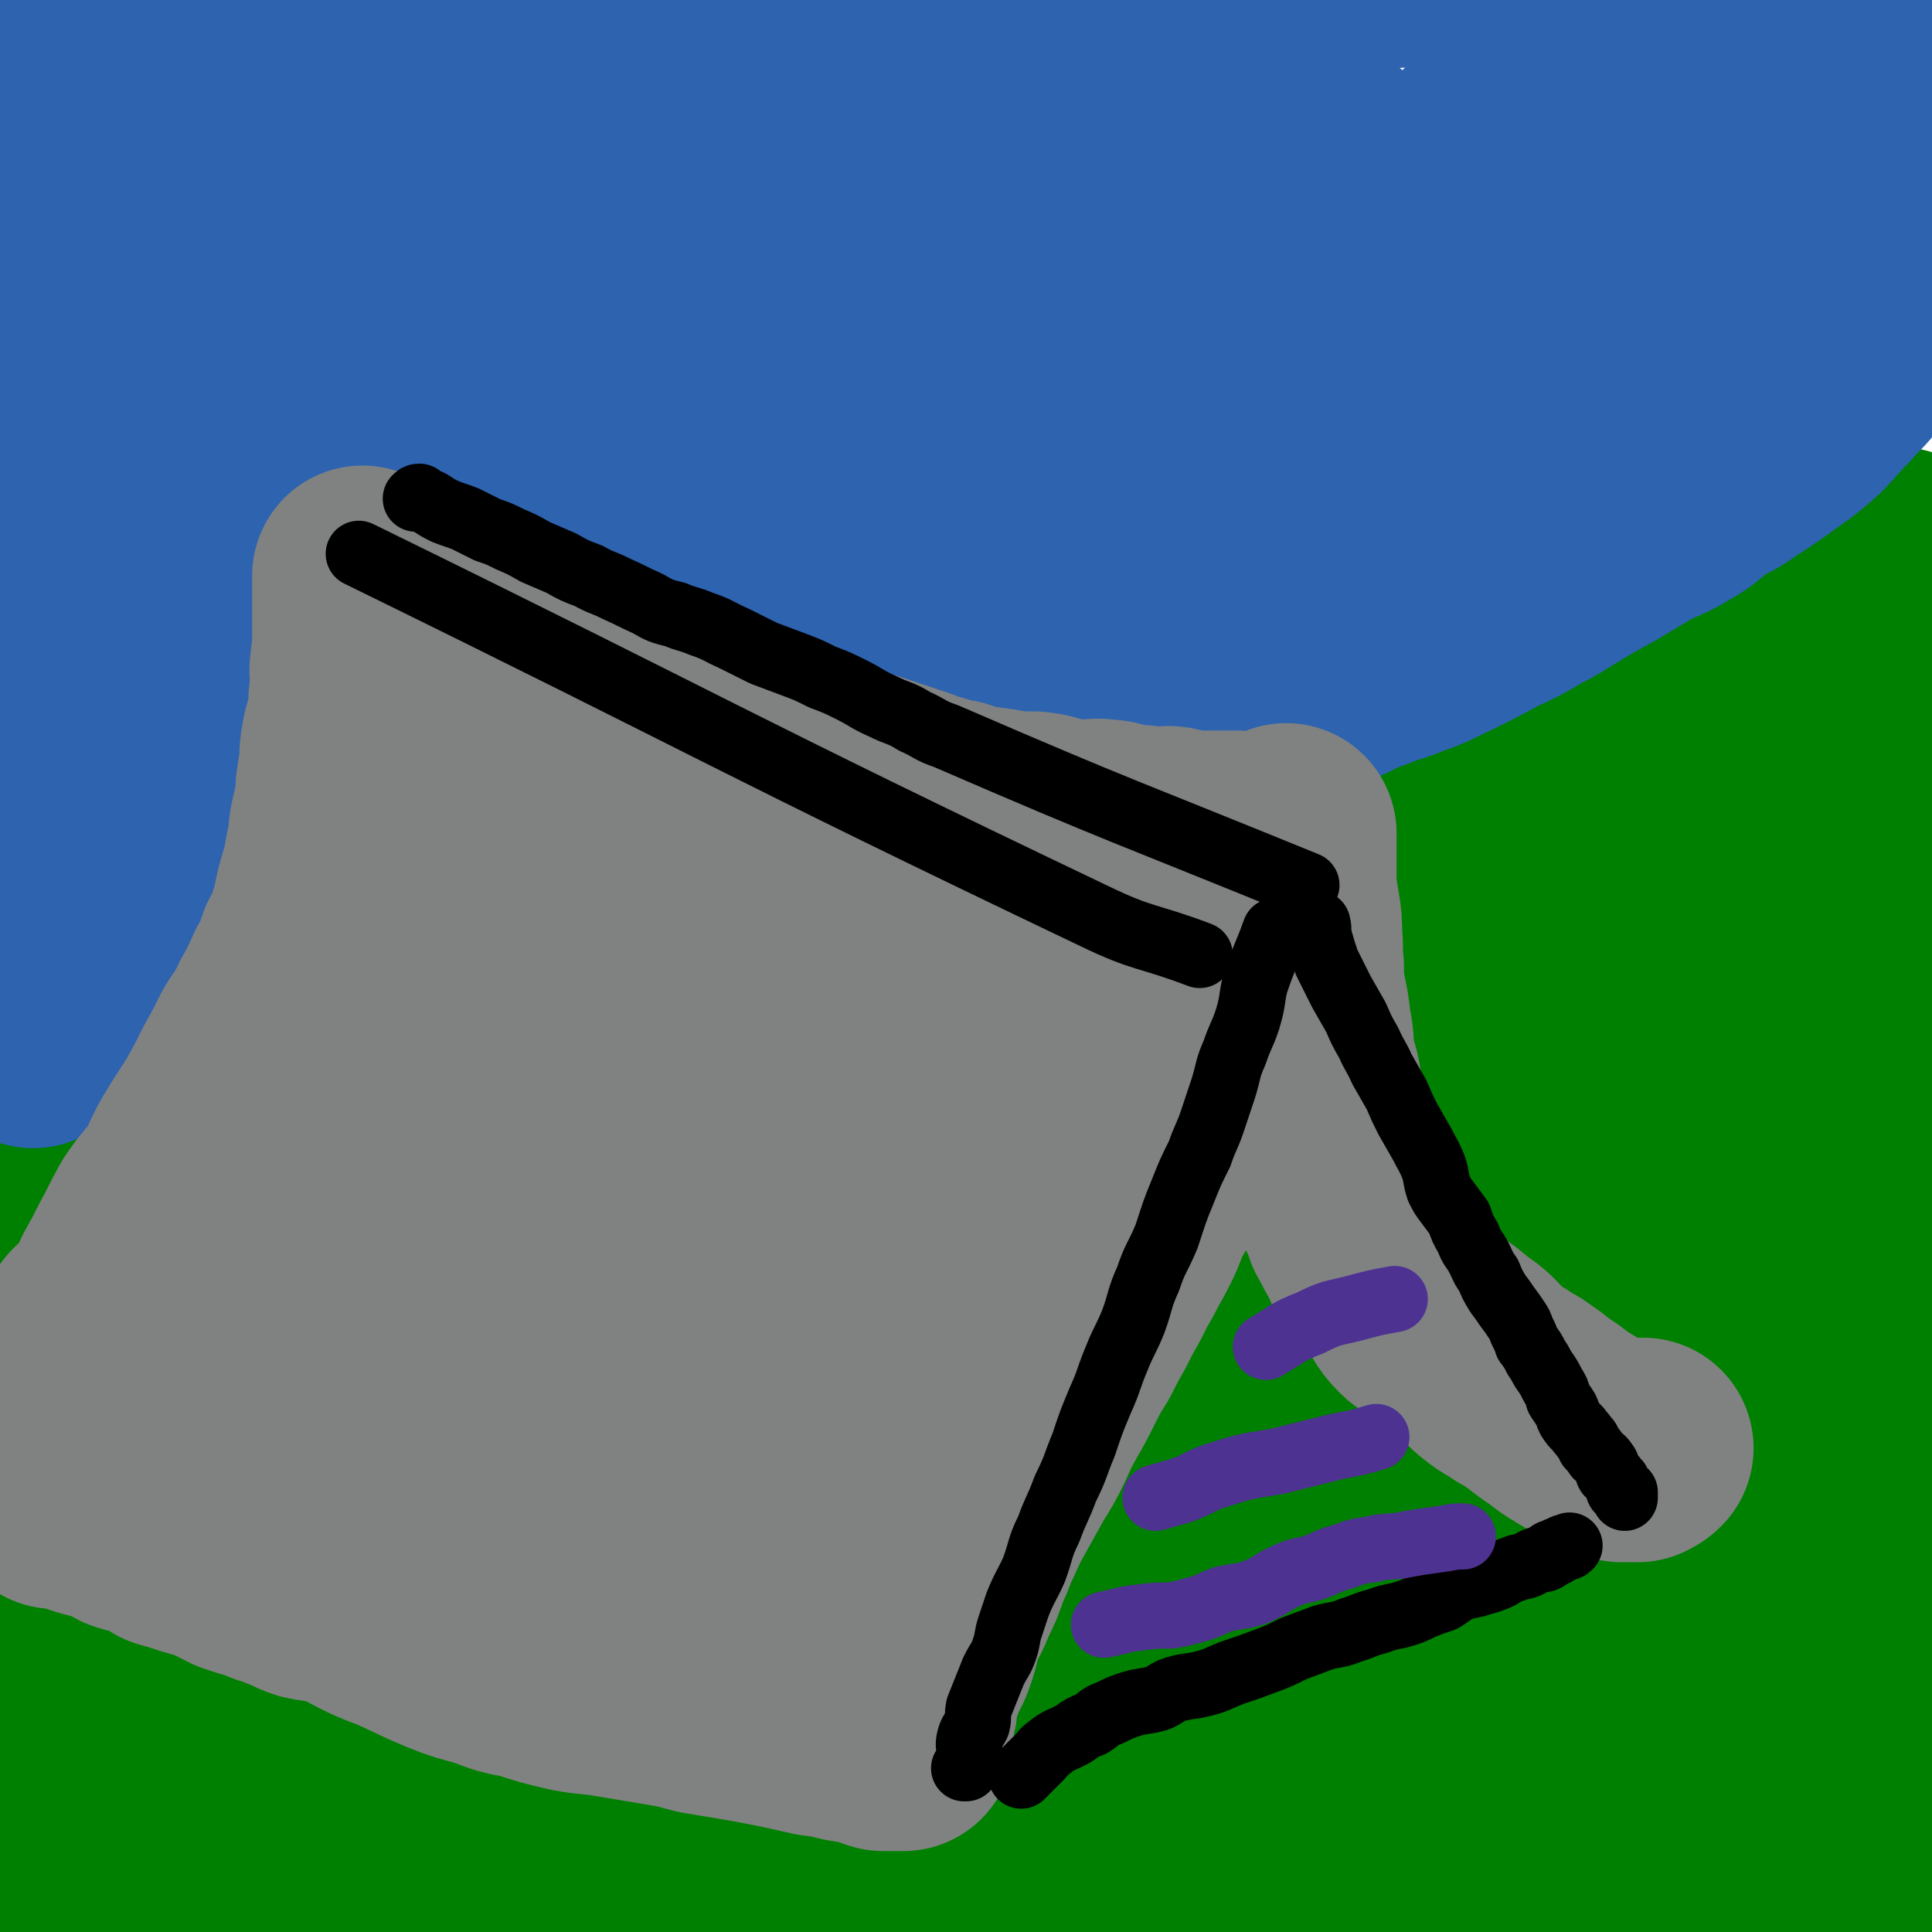 <svg viewBox='0 0 1050 1050' version='1.1' xmlns='http://www.w3.org/2000/svg' xmlns:xlink='http://www.w3.org/1999/xlink'><g fill='none' stroke='#008000' stroke-width='120' stroke-linecap='round' stroke-linejoin='round'><path d='M1,669c0,0 0,0 0,0 5,-1 5,-2 9,-2 5,-1 5,0 10,0 1,0 1,0 3,0 19,-1 19,-2 37,-3 11,0 12,1 23,0 11,-1 11,-2 22,-3 13,-1 13,0 25,-1 14,-2 14,-2 27,-3 14,-2 14,-2 27,-4 15,-1 15,-1 30,-3 15,-1 15,-1 31,-2 15,-2 15,-2 30,-4 15,-2 15,-1 30,-3 18,-3 18,-3 35,-6 18,-3 17,-3 34,-7 17,-3 17,-3 33,-6 20,-5 20,-5 40,-11 17,-5 17,-6 34,-11 17,-5 18,-4 35,-9 16,-5 15,-6 31,-10 15,-5 15,-4 30,-8 16,-4 16,-5 31,-9 12,-3 12,-2 25,-6 11,-3 11,-4 23,-7 12,-4 13,-3 25,-7 11,-3 11,-2 22,-6 10,-2 10,-3 20,-6 9,-2 8,-3 17,-5 6,-2 7,-2 13,-4 9,-2 9,-2 18,-5 8,-3 8,-3 17,-6 8,-3 8,-3 16,-6 8,-3 8,-2 16,-5 9,-3 9,-3 18,-6 8,-3 8,-3 17,-7 8,-4 8,-5 16,-8 8,-3 8,-2 16,-5 7,-2 7,-3 13,-6 7,-3 7,-3 14,-6 8,-3 8,-2 15,-5 7,-3 7,-3 14,-6 6,-3 6,-3 13,-6 5,-3 4,-3 10,-6 0,0 0,0 1,0 2,-1 2,-2 4,-3 4,-2 4,-2 8,-4 4,-2 4,-2 8,-4 2,-2 2,-2 5,-4 2,-1 2,-1 4,-1 5,-2 5,-3 9,-4 4,-1 4,0 8,-1 1,-1 1,-2 3,-3 0,0 0,0 0,0 0,0 0,0 0,0 0,0 0,0 0,0 1,0 1,0 2,0 0,0 0,0 0,0 0,0 0,0 0,0 0,0 0,0 0,0 -1,0 -1,0 -1,0 -1,0 -1,0 -1,0 0,1 1,1 0,2 -2,1 -3,0 -5,1 -7,4 -7,4 -13,8 -10,5 -10,5 -20,11 -9,6 -9,7 -18,13 -15,8 -15,7 -30,15 -14,8 -14,7 -28,15 -18,9 -18,9 -35,19 -18,9 -18,10 -36,19 -21,10 -21,9 -42,19 -20,10 -20,11 -40,19 -21,9 -21,9 -42,17 -24,8 -24,8 -48,16 -26,8 -26,9 -52,16 -26,8 -26,8 -53,14 -28,6 -28,7 -56,12 -27,4 -28,4 -56,7 -29,4 -29,4 -59,7 -31,3 -31,3 -63,6 -31,3 -31,3 -61,6 -29,3 -29,3 -58,7 -26,3 -27,2 -52,6 -23,4 -23,4 -46,10 -31,8 -31,9 -62,18 -15,5 -16,4 -30,10 -6,2 -6,3 -11,7 -2,2 -2,2 -4,4 0,1 0,1 0,2 0,0 0,-1 0,-1 0,0 0,0 0,0 0,1 0,1 0,2 0,0 0,0 0,0 0,0 0,0 0,0 0,1 0,1 0,1 '/><path d='M979,305c0,0 0,0 0,0 0,0 0,0 0,0 0,0 0,0 0,0 0,0 0,0 0,0 0,0 0,0 0,0 0,0 0,0 0,0 0,0 0,0 0,0 -7,8 -6,9 -14,16 -6,6 -6,6 -13,12 -11,8 -11,8 -22,16 -14,10 -14,11 -29,20 -18,11 -18,11 -36,20 -21,11 -21,11 -42,21 -24,11 -24,11 -48,22 -25,11 -25,11 -52,22 -25,11 -25,12 -52,21 -24,9 -25,7 -49,15 -28,9 -28,10 -56,19 -25,8 -25,8 -50,15 -24,7 -24,6 -48,13 -29,8 -28,10 -57,18 -25,6 -26,5 -51,11 -27,7 -26,9 -53,15 -28,7 -28,6 -56,12 -33,7 -33,7 -65,15 -29,6 -29,6 -57,13 -49,12 -49,13 -98,24 -13,3 -14,1 -27,3 -4,0 -4,0 -7,0 '/><path d='M1029,342c0,0 0,0 0,0 0,0 0,0 0,0 0,0 0,0 0,0 -4,22 -5,22 -8,44 -2,13 -1,13 -2,26 -2,18 -2,18 -3,36 -2,19 -2,19 -3,38 -1,17 0,17 0,34 0,9 -1,9 0,18 0,1 2,2 3,2 1,0 0,-1 0,-1 2,-13 3,-13 4,-26 2,-21 1,-21 3,-43 2,-20 2,-20 4,-41 2,-18 1,-18 3,-36 1,-13 1,-13 2,-26 0,-10 0,-10 0,-20 0,-6 0,-6 0,-11 0,-7 0,-7 0,-13 0,-5 0,-5 0,-10 0,-4 0,-4 0,-7 0,-2 0,-2 0,-3 0,0 0,0 0,0 0,1 0,1 0,2 0,2 0,2 0,4 1,9 1,9 3,19 3,16 2,16 7,32 5,20 6,19 13,39 '/></g>
<g fill='none' stroke='#2D63AF' stroke-width='120' stroke-linecap='round' stroke-linejoin='round'><path d='M18,564c0,0 0,0 0,0 0,-1 0,-1 1,-2 1,-1 1,-1 3,-1 0,0 0,0 0,0 1,0 1,0 1,0 0,0 0,0 0,0 22,-10 23,-11 45,-21 4,-2 4,-2 8,-3 11,-3 11,-3 22,-6 11,-3 11,-3 21,-6 13,-3 13,-3 26,-7 13,-3 13,-3 27,-6 14,-4 14,-4 29,-7 14,-4 14,-2 28,-6 16,-4 15,-6 31,-10 14,-4 14,-4 29,-7 17,-4 18,-4 35,-8 16,-4 16,-5 32,-9 17,-4 17,-3 34,-7 16,-3 16,-4 31,-7 15,-4 15,-3 30,-7 15,-3 15,-5 30,-8 13,-4 13,-3 27,-5 12,-2 12,-1 25,-4 15,-3 15,-3 30,-7 13,-4 13,-5 26,-9 16,-4 16,-3 31,-7 14,-4 14,-4 27,-8 14,-5 14,-6 27,-11 13,-5 13,-5 25,-9 11,-4 11,-3 22,-7 12,-5 11,-6 23,-10 9,-4 10,-3 19,-7 12,-4 12,-5 23,-10 12,-6 12,-6 23,-12 11,-5 11,-5 21,-11 10,-5 9,-5 19,-11 10,-6 10,-6 21,-12 10,-6 10,-6 20,-12 10,-5 10,-4 20,-10 9,-5 8,-6 16,-12 9,-5 9,-4 17,-10 8,-5 8,-5 15,-10 11,-8 12,-8 22,-17 7,-7 7,-8 14,-15 5,-6 6,-6 11,-12 4,-5 4,-6 8,-12 1,-1 2,-1 3,-3 2,-4 0,-5 3,-9 2,-4 3,-3 5,-7 2,-4 2,-4 4,-9 1,-4 0,-5 1,-9 1,-5 2,-5 4,-9 1,-4 0,-5 0,-9 1,-5 1,-5 1,-9 0,-4 0,-4 0,-8 0,-4 0,-4 0,-8 0,-3 0,-3 0,-6 0,-5 0,-5 0,-10 0,-4 0,-4 0,-8 0,-7 0,-7 0,-13 0,-7 1,-7 0,-13 0,-5 -2,-5 -2,-10 -1,-6 1,-6 0,-12 -1,-6 -2,-6 -3,-12 -1,-4 1,-4 0,-9 0,-4 -1,-4 -2,-8 -1,-3 -2,-2 -3,-6 0,-2 1,-2 1,-4 0,-1 0,-1 0,-3 0,0 0,-1 0,-1 -2,0 -3,0 -4,0 0,0 1,0 1,0 0,0 0,0 0,0 2,1 2,1 3,1 0,0 0,0 0,0 '/><path d='M38,472c0,0 0,0 0,0 0,0 0,0 0,0 0,0 0,0 0,0 0,0 0,0 0,0 0,0 0,0 0,0 0,0 0,0 0,0 4,-27 6,-27 9,-55 1,-13 -1,-14 0,-27 1,-15 2,-15 3,-30 1,-14 2,-14 2,-29 1,-14 0,-14 0,-28 0,-13 0,-13 0,-27 0,-12 0,-12 0,-24 0,-11 0,-11 0,-21 0,-10 0,-10 0,-20 0,-10 0,-10 0,-20 0,-9 0,-9 0,-18 0,-9 0,-9 0,-18 0,-7 0,-7 0,-13 0,-7 0,-7 0,-13 0,-2 0,-2 0,-4 0,-4 0,-4 0,-8 0,-4 0,-4 0,-8 0,-5 0,-5 0,-10 0,-5 0,-5 0,-10 0,-5 -1,-5 -2,-10 0,-4 1,-5 0,-9 -1,-6 -3,-6 -5,-12 -1,-5 1,-6 0,-11 -1,-5 -3,-5 -4,-9 -2,-5 -2,-5 -3,-9 -2,-5 -2,-5 -3,-10 -1,-5 -2,-5 -2,-10 -1,-4 0,-4 0,-8 0,-4 0,-5 0,-9 0,-3 0,-3 1,-5 2,-3 3,-3 4,-5 1,-2 -1,-3 0,-4 1,-2 2,-2 4,-2 2,-1 2,0 5,0 0,0 -1,-1 0,-1 3,0 4,0 7,0 5,0 5,0 10,0 1,0 1,0 2,0 4,1 4,0 8,1 6,1 6,2 13,3 7,1 7,0 15,1 10,1 10,2 20,3 12,1 12,0 24,1 14,1 14,1 29,2 16,1 16,1 33,2 20,0 20,0 40,1 18,1 18,2 36,3 19,1 19,0 37,1 18,1 18,2 36,3 18,1 18,0 36,1 16,1 16,2 33,2 15,0 15,1 31,0 17,-1 17,-2 34,-3 17,-2 17,-2 34,-3 16,-2 16,-1 31,-3 17,-2 17,-2 34,-4 15,-2 15,-2 31,-3 15,-2 15,-2 31,-3 14,-1 14,-1 29,-1 12,-1 12,-1 25,-1 17,0 17,0 33,0 19,-1 19,-1 37,-2 18,0 18,0 36,0 16,0 16,0 33,0 15,0 15,0 31,0 13,0 13,0 27,0 12,0 12,0 25,0 9,0 9,-1 19,-1 7,0 7,0 15,0 5,0 5,-1 10,-1 2,0 3,0 5,0 0,0 -1,0 -1,0 0,0 0,0 0,0 1,0 1,0 1,0 0,0 0,1 0,1 0,0 1,0 1,1 0,1 0,1 0,2 -1,4 -1,4 -3,7 -2,5 -1,6 -4,11 -6,7 -7,7 -13,14 -10,10 -10,10 -19,20 -10,11 -9,11 -19,21 -10,9 -11,8 -21,18 -9,9 -8,10 -16,19 -9,10 -9,9 -18,18 -7,8 -7,8 -14,15 -5,7 -5,7 -10,14 -5,5 -5,5 -9,11 -3,3 -4,3 -6,7 -3,4 -2,4 -4,8 -1,3 -2,2 -4,5 -1,3 0,3 0,6 0,1 0,2 0,3 0,0 1,0 1,0 0,0 0,0 0,0 0,-1 0,-1 1,-2 5,-8 6,-8 11,-15 11,-14 11,-14 22,-27 13,-17 12,-17 26,-34 13,-17 13,-18 27,-35 13,-14 13,-14 26,-27 10,-10 10,-10 21,-20 6,-6 6,-6 13,-11 3,-2 3,-3 6,-4 1,-1 1,0 3,0 1,0 1,0 2,0 0,0 0,0 0,0 0,2 0,2 -1,5 -1,8 0,8 -3,16 -5,16 -6,16 -13,32 -9,20 -9,20 -20,39 -12,21 -12,21 -26,41 -12,20 -13,19 -26,39 -15,21 -16,21 -31,43 -14,20 -13,21 -26,41 -10,15 -10,15 -20,30 -6,8 -6,9 -12,18 -1,1 -1,1 -3,2 0,1 0,1 0,1 1,-3 1,-4 3,-8 5,-11 5,-11 11,-22 13,-20 12,-21 25,-41 15,-22 16,-22 32,-44 15,-20 15,-20 32,-40 13,-16 14,-15 29,-31 10,-11 10,-12 21,-23 8,-10 8,-10 16,-19 6,-7 5,-7 11,-13 2,-4 3,-4 6,-7 1,-1 1,-2 1,-3 1,0 0,1 0,1 0,0 0,0 0,0 0,0 0,0 0,0 -1,1 0,2 -1,3 -2,1 -2,0 -4,1 -1,0 -1,0 -1,0 '/><path d='M831,155c0,0 0,0 0,0 0,0 0,0 0,0 0,0 0,0 0,0 0,0 0,0 0,0 0,0 0,0 0,0 -12,4 -15,-1 -24,7 -26,21 -25,23 -47,50 -22,27 -20,29 -40,57 -18,25 -18,25 -36,49 -9,12 -10,12 -20,24 -6,7 -6,8 -13,13 -2,1 -2,0 -4,0 0,0 0,0 0,0 3,-9 2,-9 6,-18 13,-35 12,-35 28,-68 20,-41 21,-41 44,-81 18,-32 17,-33 39,-63 13,-18 15,-17 31,-34 7,-7 7,-9 15,-15 0,0 1,1 1,2 0,0 0,1 0,1 -9,13 -9,13 -19,26 -16,21 -15,21 -32,42 -22,26 -23,25 -46,50 -23,25 -22,25 -46,49 -22,22 -22,22 -45,44 -13,12 -12,12 -26,24 -4,3 -6,5 -9,7 -1,0 0,-2 1,-3 3,-7 2,-7 6,-13 23,-44 23,-44 47,-87 20,-36 19,-36 40,-71 13,-22 14,-21 28,-42 7,-11 8,-13 13,-21 1,-1 -1,1 -2,3 -5,10 -3,11 -9,20 -36,56 -37,55 -75,109 -34,49 -33,49 -70,96 -28,35 -28,36 -59,68 -19,19 -20,20 -42,34 -6,4 -8,3 -13,2 -2,0 -2,-2 -1,-3 12,-33 12,-33 27,-65 23,-53 22,-54 50,-106 29,-55 30,-55 65,-108 31,-47 31,-47 66,-93 21,-27 22,-27 45,-52 9,-11 14,-14 20,-20 1,-1 -3,3 -5,6 -26,24 -26,24 -51,49 -53,53 -51,55 -106,106 -42,39 -44,37 -87,74 -38,31 -38,32 -76,62 -27,22 -27,22 -55,42 -13,9 -14,10 -28,16 -2,1 -3,-1 -5,-2 0,0 0,0 0,0 15,-19 14,-19 30,-38 36,-40 37,-39 72,-79 40,-44 39,-45 79,-88 32,-34 31,-36 66,-65 14,-12 16,-10 32,-17 1,-1 4,0 3,1 -9,10 -12,11 -25,22 -39,36 -38,37 -78,72 -40,35 -41,34 -83,67 -40,32 -39,33 -81,63 -34,24 -34,24 -70,44 -28,16 -28,15 -58,28 -19,8 -20,6 -39,13 '/><path d='M102,492c0,0 0,0 0,0 0,0 0,0 0,0 0,0 0,0 0,0 0,0 0,0 0,0 6,-6 5,-6 11,-11 11,-10 10,-12 22,-20 13,-8 14,-6 28,-13 18,-9 17,-10 35,-19 18,-9 18,-8 37,-15 19,-8 19,-8 39,-15 20,-7 20,-7 41,-13 21,-7 21,-7 42,-13 22,-7 22,-7 44,-13 21,-6 21,-6 42,-13 20,-6 20,-5 40,-11 16,-5 16,-5 32,-10 12,-4 12,-4 24,-8 7,-2 7,-2 13,-6 3,-2 3,-2 5,-5 0,-1 -1,-1 -1,-2 0,-1 1,-1 0,-3 -3,-5 -3,-5 -7,-10 -5,-8 -6,-8 -11,-16 -5,-9 -5,-10 -8,-20 -4,-9 -5,-9 -7,-19 -3,-13 -2,-13 -4,-26 -2,-17 -3,-17 -3,-34 -1,-19 -1,-19 0,-39 1,-23 0,-23 2,-46 2,-19 3,-19 5,-38 1,-14 -1,-14 0,-28 0,-6 2,-9 2,-12 -1,-1 -2,1 -2,2 0,1 0,2 0,3 -5,16 -6,17 -12,33 -10,25 -9,26 -21,50 -14,32 -16,32 -31,63 -17,35 -15,36 -34,69 -15,27 -17,25 -34,51 -15,23 -14,24 -30,47 -12,19 -12,19 -26,37 -11,14 -11,14 -23,27 -5,6 -5,7 -11,11 -3,2 -4,1 -8,1 0,0 1,-1 1,-1 0,-1 -1,0 -1,-1 -1,-7 -1,-7 -1,-13 0,-14 0,-14 0,-29 1,-26 -2,-26 3,-52 9,-47 11,-47 26,-94 11,-36 12,-35 25,-71 12,-30 12,-30 25,-59 10,-21 10,-21 22,-40 7,-12 8,-11 17,-22 2,-3 4,-5 5,-5 1,0 1,3 0,6 -3,10 -3,10 -7,19 -8,23 -8,23 -17,45 -15,36 -13,38 -32,72 -30,52 -31,52 -65,101 -32,46 -33,45 -68,90 -30,38 -29,38 -62,74 -17,20 -18,19 -39,36 -6,5 -8,7 -15,8 -2,0 -2,-3 -2,-5 -1,-2 0,-2 0,-4 1,-12 1,-12 3,-24 6,-38 5,-38 14,-76 10,-46 8,-47 23,-92 14,-41 15,-41 34,-81 15,-33 16,-33 34,-65 14,-25 13,-25 29,-49 10,-16 10,-16 22,-30 5,-7 8,-8 13,-11 1,-1 -1,2 -2,4 -1,3 -1,3 -1,6 -15,49 -13,50 -29,98 -22,62 -20,63 -48,122 -21,44 -22,45 -51,84 -19,26 -21,25 -45,46 -13,11 -13,12 -28,19 -4,2 -6,2 -9,1 -2,0 1,-2 1,-4 0,-3 0,-3 0,-5 4,-24 4,-24 9,-47 8,-40 6,-41 18,-80 14,-48 15,-48 35,-93 15,-38 15,-38 35,-73 17,-32 17,-32 37,-61 14,-19 13,-21 31,-35 7,-6 9,-3 19,-5 3,0 4,-1 5,1 3,5 1,6 2,12 0,24 2,24 0,48 -4,58 -3,58 -13,115 -6,42 -7,42 -19,83 -6,21 -9,20 -17,41 -3,8 -3,9 -5,17 0,1 0,2 0,2 0,-1 0,-2 0,-4 1,-7 1,-7 1,-15 2,-30 2,-30 2,-60 0,-36 1,-37 -3,-72 -3,-32 -3,-32 -10,-62 -6,-27 -6,-27 -15,-53 -8,-24 -8,-25 -19,-48 -10,-20 -9,-21 -22,-40 -8,-12 -9,-11 -19,-21 -6,-7 -6,-8 -12,-13 -1,-1 -2,0 -3,0 -1,0 -1,0 -1,0 0,2 0,2 0,4 0,5 -1,5 0,11 1,10 3,10 3,21 2,36 1,36 1,73 1,49 0,49 2,98 0,45 -1,46 2,91 2,35 4,35 8,69 0,7 0,7 0,15 0,1 0,3 0,3 0,-1 1,-3 1,-6 '/></g>
<g fill='none' stroke='#008000' stroke-width='120' stroke-linecap='round' stroke-linejoin='round'><path d='M25,741c0,0 0,0 0,0 0,0 0,0 0,0 0,0 0,0 0,0 0,0 0,0 0,0 7,21 9,20 15,41 6,22 6,22 7,45 2,19 0,19 -1,38 -2,17 -3,16 -4,32 -2,12 0,12 -1,24 -1,10 -3,10 -3,20 -1,8 0,8 0,16 0,8 0,8 0,15 0,5 0,5 0,10 0,4 0,4 0,8 0,2 0,2 0,5 0,0 0,0 0,0 0,1 0,1 0,3 0,0 0,0 0,0 0,1 0,1 0,1 0,4 0,4 0,8 0,3 0,3 0,7 0,4 1,4 2,8 0,4 -1,4 0,8 0,3 1,3 2,6 0,4 0,4 0,8 0,2 -1,3 0,5 1,3 3,3 4,6 0,1 -1,1 -1,3 0,0 0,0 0,1 0,1 0,1 0,1 0,1 0,1 0,1 1,-1 1,-2 2,-2 4,-1 5,1 9,0 7,-1 7,-1 14,-3 11,-2 11,-3 22,-5 13,-3 13,-2 27,-4 21,-4 21,-4 42,-7 20,-3 20,-4 41,-6 23,-2 23,-1 46,-3 26,-2 26,-2 52,-6 29,-4 29,-5 58,-10 28,-5 29,-4 57,-10 28,-6 28,-8 56,-14 27,-7 26,-7 53,-12 27,-5 27,-4 54,-7 24,-4 24,-4 48,-6 19,-3 19,-3 38,-4 21,-2 21,-1 42,-2 24,-2 24,-2 49,-4 24,-3 24,-3 49,-5 21,-2 21,-2 42,-3 19,-2 19,-2 39,-3 16,-2 16,-2 33,-3 15,-2 15,-2 30,-3 11,-1 11,-1 22,-1 18,-2 18,-3 37,-4 5,0 5,0 10,0 0,0 0,-1 1,-1 0,0 0,0 0,0 0,0 0,0 0,0 0,1 0,1 0,1 0,1 0,0 0,0 0,0 0,0 0,0 0,1 0,1 0,1 1,1 2,1 3,3 0,0 -1,0 -1,1 0,0 0,0 0,0 0,1 0,1 0,3 0,1 0,1 0,1 0,2 1,1 1,3 1,0 1,0 1,1 0,1 0,1 0,1 2,1 2,1 4,2 0,1 -1,1 -1,1 0,0 0,0 0,0 1,-1 2,-1 2,-2 2,-6 3,-6 2,-12 -1,-18 -3,-18 -6,-36 -1,-7 0,-7 -1,-13 '/><path d='M1041,487c0,0 0,0 0,0 -1,15 -1,15 -2,30 -3,45 -2,45 -5,89 -2,42 -2,42 -4,83 -2,31 -1,31 -2,62 -1,24 -1,24 -1,48 0,21 0,21 0,42 0,16 0,16 0,33 0,13 0,13 0,25 0,9 -1,9 0,18 1,9 2,9 3,19 1,8 1,8 2,15 0,6 0,6 0,12 0,6 1,6 0,11 -1,4 -3,4 -4,8 -1,2 0,3 -1,6 0,1 0,1 0,3 0,1 0,1 0,2 0,1 0,1 0,2 0,2 0,2 0,3 0,0 0,1 0,1 -2,2 -2,2 -4,3 -3,0 -3,0 -6,0 -11,2 -11,2 -22,4 -9,2 -9,3 -19,4 -9,2 -9,1 -19,2 -9,1 -9,1 -18,2 -8,1 -8,1 -15,2 -9,0 -9,-1 -18,-1 -10,-1 -10,0 -20,-1 -17,-3 -17,-4 -34,-6 -20,-3 -20,-3 -40,-4 -19,-2 -19,-2 -37,-3 -17,-1 -16,-2 -33,-3 -16,-1 -16,1 -32,0 -16,0 -16,-1 -32,-1 -13,-1 -13,-1 -26,-2 -9,0 -9,0 -18,0 -13,0 -13,-1 -25,0 -14,1 -14,2 -28,3 -16,1 -16,0 -31,1 -16,0 -16,-1 -31,0 -16,1 -16,1 -32,2 -15,0 -15,0 -31,0 -12,0 -12,0 -25,0 -10,0 -10,1 -21,0 -7,-1 -7,-1 -15,-3 -2,0 -2,-1 -4,-1 -4,-1 -4,-1 -8,-1 -3,-1 -3,0 -6,-1 -3,0 -2,-1 -4,-1 -4,-1 -4,-1 -7,-1 -2,0 -2,0 -3,0 -2,0 -2,0 -3,0 -1,0 -1,0 -1,0 -1,0 -1,0 -1,0 0,0 0,0 0,0 3,0 3,1 6,1 7,0 7,0 14,0 18,0 19,1 37,0 29,-1 29,-1 57,-4 41,-5 41,-5 81,-12 47,-9 47,-10 94,-22 46,-11 46,-11 92,-24 45,-13 46,-12 90,-28 38,-15 38,-16 74,-34 29,-13 30,-13 56,-30 7,-4 5,-6 11,-13 7,-7 8,-6 14,-15 3,-5 3,-6 4,-12 1,-3 2,-4 1,-6 -2,-4 -3,-4 -7,-7 -11,-9 -11,-9 -23,-16 -15,-9 -16,-8 -31,-15 -16,-8 -16,-8 -32,-17 -11,-6 -11,-5 -21,-12 -8,-6 -10,-5 -14,-13 -5,-8 -6,-10 -4,-19 1,-17 4,-17 10,-33 10,-28 7,-29 22,-55 15,-26 17,-26 37,-49 14,-18 16,-16 32,-33 8,-8 7,-10 16,-17 5,-4 7,-4 10,-5 2,0 0,2 0,4 -2,19 -1,19 -4,38 -9,58 -9,58 -21,115 -11,51 -11,51 -25,102 -12,43 -13,43 -28,85 -10,28 -10,28 -23,55 -4,10 -5,10 -11,18 -2,2 -5,3 -5,2 0,-3 2,-5 3,-9 8,-27 9,-27 16,-55 13,-52 11,-53 24,-105 11,-47 11,-47 24,-93 9,-35 9,-35 20,-69 7,-21 7,-21 15,-40 1,-4 1,-4 3,-8 0,0 0,0 0,0 -3,5 -4,4 -6,9 -20,46 -21,46 -38,92 -19,49 -18,49 -34,98 -16,44 -14,45 -31,88 -10,27 -10,27 -25,52 -5,10 -7,13 -13,17 -2,1 -3,-4 -3,-7 -1,-15 0,-15 1,-29 3,-39 2,-39 7,-78 4,-40 6,-40 11,-80 4,-35 3,-35 7,-69 3,-20 5,-20 6,-40 1,-7 1,-13 -1,-14 -3,0 -5,7 -8,14 -16,36 -16,36 -31,73 -21,51 -21,51 -40,102 -18,51 -15,52 -35,103 -12,30 -13,29 -28,59 -6,13 -7,15 -14,26 0,1 -1,-1 -1,-2 3,-17 3,-17 7,-34 16,-66 13,-67 33,-131 18,-59 20,-59 43,-116 17,-43 16,-43 37,-84 12,-24 12,-24 28,-46 3,-4 5,-5 9,-5 1,0 2,2 2,4 -3,20 -4,20 -8,40 -13,57 -13,57 -25,114 -12,56 -11,57 -25,113 -12,47 -11,47 -26,94 -7,22 -7,22 -17,43 -2,4 -6,8 -7,6 -1,-4 1,-9 2,-18 9,-46 10,-46 20,-92 14,-63 13,-63 28,-126 12,-48 11,-49 25,-97 11,-37 13,-36 25,-72 2,-6 2,-6 4,-11 0,0 -1,1 -1,1 -15,27 -15,27 -29,54 -26,49 -26,50 -51,99 -26,50 -25,51 -51,101 -25,46 -24,47 -51,91 -16,25 -16,26 -35,48 -7,8 -11,11 -17,13 -2,1 -1,-4 0,-7 5,-14 6,-13 11,-27 19,-43 16,-44 38,-85 28,-52 29,-52 61,-101 26,-39 24,-42 56,-74 16,-17 20,-15 41,-23 6,-3 12,-3 13,2 2,9 -2,13 -8,25 -23,45 -20,47 -49,88 -28,40 -30,40 -66,74 -33,31 -32,34 -70,57 -30,17 -32,16 -66,22 -28,5 -30,5 -58,1 -15,-3 -15,-6 -27,-15 -11,-9 -13,-9 -18,-22 -7,-17 -8,-18 -7,-37 2,-23 1,-24 11,-45 12,-25 11,-31 34,-47 25,-19 29,-15 61,-23 23,-6 25,-7 48,-4 16,1 20,2 30,12 9,11 13,16 10,30 -6,24 -13,24 -28,46 -21,30 -19,33 -46,58 -26,24 -29,21 -60,39 -26,15 -26,18 -54,26 -22,5 -23,2 -46,1 -18,-1 -24,3 -35,-7 -9,-8 -6,-14 -6,-28 1,-9 1,-10 7,-18 26,-35 25,-38 57,-68 34,-31 35,-33 76,-53 40,-19 43,-16 88,-24 34,-6 36,-9 69,-4 17,2 23,5 31,19 8,13 9,20 2,34 -14,29 -19,28 -42,52 -34,37 -33,40 -73,70 -35,27 -37,25 -78,43 -33,15 -34,18 -70,24 -24,4 -26,2 -49,-4 -14,-4 -18,-5 -25,-17 -7,-13 -9,-18 -3,-32 8,-23 14,-22 31,-42 32,-37 28,-42 65,-73 40,-33 42,-32 89,-54 38,-19 39,-17 80,-28 22,-7 22,-6 45,-9 5,0 10,-1 9,2 -2,5 -7,7 -15,14 -34,29 -32,31 -69,57 -41,28 -42,28 -86,49 -36,17 -36,19 -74,27 -29,6 -30,3 -59,0 -18,-2 -23,0 -35,-10 -7,-7 -4,-12 -3,-22 0,-6 1,-7 5,-12 25,-32 23,-34 52,-63 34,-35 33,-38 74,-64 45,-29 47,-27 97,-46 43,-17 44,-18 89,-26 27,-4 30,-5 55,1 12,2 19,7 18,16 0,16 -8,18 -20,34 -31,38 -30,39 -65,74 -37,36 -37,37 -78,67 -49,35 -50,35 -102,64 -45,26 -45,26 -93,46 -38,15 -38,17 -78,23 -30,5 -31,3 -60,-2 -22,-4 -26,-2 -41,-16 -13,-10 -10,-15 -16,-32 -3,-12 -4,-13 -2,-25 3,-25 0,-27 11,-50 16,-33 17,-35 42,-62 22,-24 23,-28 52,-40 27,-12 30,-8 61,-9 27,0 31,-3 53,8 14,7 13,13 19,29 7,18 9,20 7,39 -4,37 -5,39 -19,74 -15,35 -13,40 -39,67 -19,19 -24,16 -50,25 -21,7 -24,10 -44,8 -12,-2 -12,-7 -21,-16 -15,-12 -18,-10 -27,-26 -10,-18 -8,-20 -10,-41 -3,-22 -3,-23 -1,-45 3,-24 1,-26 11,-48 8,-19 10,-20 25,-35 10,-11 12,-15 25,-17 8,-1 10,3 17,10 12,13 16,14 19,31 5,25 3,27 -2,53 -5,29 -2,33 -18,56 -17,24 -21,24 -47,38 -20,12 -22,13 -45,16 -16,2 -17,-1 -32,-5 -11,-4 -12,-3 -21,-11 -8,-8 -9,-9 -12,-21 -5,-14 -8,-16 -4,-31 10,-36 11,-39 32,-71 22,-33 23,-36 54,-59 24,-20 28,-17 58,-27 20,-6 23,-8 42,-5 10,1 13,5 16,14 5,16 4,18 1,36 -11,64 -10,65 -29,128 -18,57 -17,58 -45,111 -19,35 -21,35 -49,63 -16,16 -19,18 -39,24 -10,3 -15,1 -22,-7 -14,-14 -12,-18 -19,-37 -17,-45 -23,-45 -28,-92 -5,-47 0,-48 7,-96 5,-36 3,-38 17,-72 11,-29 13,-30 32,-54 14,-17 16,-21 34,-28 9,-4 13,0 21,7 15,12 18,13 25,31 12,29 10,32 12,64 3,30 4,31 -3,60 -8,36 -10,37 -28,70 -14,28 -15,29 -36,51 -17,16 -19,16 -40,24 -15,6 -18,7 -32,5 -6,0 -6,-4 -9,-9 -10,-16 -13,-15 -17,-33 -11,-37 -10,-38 -13,-76 -3,-36 -4,-37 1,-72 3,-24 5,-25 15,-47 7,-17 6,-18 17,-32 9,-10 12,-16 23,-15 9,0 10,7 17,18 14,23 18,23 24,49 6,30 1,31 -2,63 -2,29 1,31 -9,57 -5,17 -9,16 -22,28 -7,7 -9,12 -16,12 -6,-1 -7,-6 -10,-13 -6,-13 -7,-14 -8,-28 -1,-19 0,-19 3,-38 4,-15 4,-16 11,-30 5,-9 7,-10 15,-14 8,-4 11,-5 18,-2 10,5 9,8 18,17 12,14 10,16 23,29 11,12 11,13 25,22 11,7 12,8 25,11 14,4 15,3 29,3 13,0 13,0 26,-3 21,-5 21,-5 41,-13 19,-8 19,-9 37,-20 15,-9 16,-9 28,-21 10,-10 9,-11 16,-23 4,-8 4,-8 6,-16 1,-4 2,-5 1,-8 -1,-3 -2,-4 -4,-4 -2,-1 -1,1 -3,2 -6,5 -6,5 -13,10 -9,7 -10,6 -19,14 -9,9 -8,9 -16,19 -3,3 -3,3 -5,7 -2,2 -3,5 -2,5 1,0 3,-1 6,-3 14,-9 13,-9 27,-18 31,-19 30,-21 63,-37 31,-16 31,-19 64,-28 30,-8 32,-8 63,-7 31,1 31,4 61,12 17,5 17,6 33,13 '/></g>
<g fill='none' stroke='#808282' stroke-width='36' stroke-linecap='round' stroke-linejoin='round'><path d='M217,321c0,0 0,0 0,0 0,0 0,0 0,0 0,0 0,0 0,0 0,0 0,0 0,0 0,0 0,0 0,0 0,0 0,0 0,0 0,0 0,0 0,0 0,0 0,0 0,0 1,-8 1,-12 1,-17 1,-1 0,3 0,5 0,0 0,0 0,0 0,0 0,0 0,0 0,0 0,0 0,0 -2,10 -2,10 -4,20 -2,11 -2,11 -4,22 -2,12 -2,12 -4,23 -2,12 -3,12 -5,24 -1,10 0,10 -1,21 -2,10 -3,10 -6,21 -2,10 -1,10 -4,21 -2,8 -3,8 -6,16 -2,9 -1,10 -3,19 -4,10 -4,10 -8,20 -4,9 -5,8 -9,17 -4,10 -4,10 -8,20 -4,7 -5,6 -9,14 -4,7 -2,8 -6,15 -4,7 -5,7 -9,13 -4,6 -3,7 -7,13 -4,6 -3,7 -7,13 -4,6 -4,6 -9,12 -3,6 -3,6 -7,12 -3,5 -3,5 -6,9 -4,5 -5,4 -8,9 -3,6 -2,6 -5,12 -7,10 -9,9 -15,19 -4,6 -2,7 -5,13 -3,6 -3,6 -7,11 -4,5 -5,4 -10,9 -4,3 -3,3 -7,7 -3,3 -3,3 -5,6 -1,0 -1,1 -1,1 -1,1 -2,1 -3,2 0,1 0,1 0,2 0,1 -1,1 -1,2 -1,0 -1,0 -1,0 0,1 0,2 0,3 0,0 0,0 0,0 -2,0 -3,0 -4,0 -1,0 0,0 1,0 '/><path d='M213,321c0,0 0,0 0,0 0,0 0,0 0,0 0,0 0,0 0,0 0,0 0,0 0,0 0,0 0,0 0,0 0,0 0,0 0,0 6,1 6,2 12,3 9,2 9,1 17,3 9,3 8,5 17,8 10,3 10,2 19,6 10,3 9,4 19,8 10,4 11,3 21,8 10,4 10,5 21,10 11,4 11,3 22,7 13,5 13,5 26,11 12,4 12,5 24,9 11,5 11,5 23,9 12,5 13,4 25,9 13,5 12,6 25,10 12,4 13,3 25,7 12,4 12,6 24,10 11,4 12,3 24,7 11,3 11,2 22,6 10,3 9,3 19,6 10,4 10,3 19,6 9,3 9,3 17,5 6,2 6,2 12,4 4,1 4,1 8,2 3,0 3,-1 6,0 0,0 0,1 0,1 0,0 0,0 0,0 '/><path d='M658,497c0,0 0,0 0,0 0,0 0,0 0,0 0,0 0,0 0,0 0,0 0,0 0,0 0,0 0,0 0,0 0,0 0,0 0,0 0,0 0,0 0,0 -2,7 -3,9 -4,15 -1,0 0,-3 0,-2 -1,7 -1,9 -2,17 -1,5 -2,5 -3,10 -1,5 0,5 -1,10 -1,5 -2,5 -3,9 -1,5 -1,5 -2,11 -1,6 -1,6 -3,12 -2,7 -2,7 -5,15 -2,6 -2,6 -6,13 -3,6 -3,6 -7,12 -2,5 -1,5 -4,11 -3,6 -4,6 -7,12 -3,5 -3,5 -6,10 -3,6 -3,6 -6,12 -4,6 -5,6 -9,13 -4,7 -4,7 -9,15 -4,6 -3,7 -7,13 -5,7 -6,6 -10,13 -4,5 -3,6 -7,12 -3,4 -3,4 -7,9 -3,4 -3,4 -7,9 -4,5 -3,6 -7,11 -4,5 -4,5 -8,10 -3,5 -2,6 -5,11 -3,5 -3,5 -6,9 -3,4 -2,4 -4,8 -4,5 -5,4 -8,9 -3,5 -2,6 -4,11 -3,3 -4,3 -7,6 -2,3 -2,3 -4,6 -3,3 -4,3 -7,7 -2,3 -2,4 -4,7 -3,3 -3,3 -6,6 -2,2 -2,3 -4,6 -2,2 -2,2 -5,5 -2,3 -1,4 -4,6 -2,3 -3,2 -5,4 -2,2 -2,3 -4,5 -1,1 -1,1 -3,3 -1,2 -1,2 -2,4 -1,0 -1,0 -2,1 0,0 0,1 0,1 0,0 0,0 0,0 '/><path d='M680,464c0,0 0,0 0,0 0,0 0,0 0,0 0,0 0,0 0,0 0,0 0,0 0,0 0,0 0,0 0,0 0,0 0,0 0,0 0,0 0,0 0,0 0,9 0,9 0,17 0,5 0,5 1,11 1,9 1,9 3,17 1,11 1,11 3,21 1,11 2,11 4,22 1,11 1,11 2,22 2,10 2,10 5,21 2,10 2,10 6,21 2,8 2,8 6,17 3,8 3,8 7,15 4,7 4,7 9,14 4,7 3,7 8,14 4,6 4,6 8,11 5,6 5,6 11,12 5,6 5,6 10,11 5,5 5,4 10,9 6,4 6,4 11,9 4,4 4,4 9,9 4,4 5,4 9,8 5,3 5,4 9,7 6,4 6,3 11,6 5,3 5,3 9,6 4,3 4,4 8,6 4,3 4,3 9,5 2,1 2,1 5,3 2,1 2,1 5,3 2,1 2,0 4,1 3,2 3,2 6,3 2,1 1,2 3,3 1,0 1,1 2,1 1,1 2,1 3,1 1,1 1,1 1,1 1,0 1,1 1,1 0,0 0,0 0,0 '/><path d='M20,758c0,0 0,0 0,0 0,-1 0,-1 0,-1 1,-2 1,-2 3,-4 1,-1 0,-2 1,-3 1,0 1,1 1,1 0,0 0,0 0,0 15,-2 15,-3 30,-5 9,-1 9,-1 19,-1 11,0 11,0 22,1 11,0 11,0 22,1 11,2 11,3 22,5 12,2 12,1 24,3 11,2 11,3 23,6 11,2 11,3 22,5 12,3 12,3 23,6 11,3 11,4 22,7 10,3 10,3 20,6 11,3 11,3 21,6 11,3 11,2 22,4 12,3 12,3 23,6 9,3 9,3 19,6 11,2 11,2 22,4 10,2 10,2 19,4 10,2 10,2 20,4 8,2 8,2 16,4 8,2 8,2 16,5 8,2 8,1 15,4 7,2 6,3 13,5 5,2 5,1 10,2 4,1 4,2 8,4 3,1 4,0 7,1 2,1 2,2 4,3 1,1 1,1 2,2 2,2 3,2 5,3 0,0 -1,0 -1,0 0,1 0,1 0,2 1,1 1,1 2,2 '/></g>
<g fill='none' stroke='#808282' stroke-width='60' stroke-linecap='round' stroke-linejoin='round'><path d='M18,776c0,0 0,0 0,0 0,0 0,0 0,0 1,0 1,0 2,1 1,0 1,0 2,1 0,0 0,0 1,1 0,0 0,0 0,0 0,0 0,0 0,0 0,0 0,0 0,0 0,0 0,0 0,0 0,0 0,0 0,0 0,0 0,0 0,0 0,0 0,0 0,0 30,16 39,21 61,33 4,2 -11,-6 -10,-6 0,-1 6,1 12,3 6,2 6,2 13,4 7,1 7,0 14,1 7,2 7,2 15,5 7,2 7,3 14,5 8,3 9,2 17,4 9,2 9,2 18,4 8,2 9,2 17,4 9,2 9,2 18,4 10,1 10,1 20,2 8,1 8,1 16,2 9,1 9,1 17,2 8,2 8,2 15,3 8,2 8,2 16,3 8,1 8,0 16,1 8,1 8,0 16,2 7,0 7,1 14,2 5,1 5,1 11,2 8,0 8,0 15,1 5,1 5,1 11,2 4,0 4,-1 9,0 5,1 5,2 10,3 4,1 4,0 8,0 4,0 4,1 9,1 3,1 3,1 6,2 3,0 3,0 7,0 2,0 2,1 4,1 3,0 3,0 5,0 2,0 2,0 4,0 0,0 0,0 1,0 2,0 2,0 3,0 0,0 0,0 0,0 0,0 0,0 1,1 0,0 0,0 0,0 '/><path d='M6,791c0,0 0,0 0,0 1,0 1,0 3,0 4,0 4,0 7,1 3,0 3,1 5,1 1,1 1,1 2,1 0,0 0,0 0,0 26,10 26,10 52,20 9,4 9,5 18,9 10,3 11,3 21,6 9,3 9,3 18,6 9,3 9,3 18,5 10,3 10,2 19,5 10,2 10,2 20,5 9,2 10,2 19,4 9,3 9,3 17,5 9,2 9,1 17,3 8,2 8,3 16,5 7,1 8,1 15,3 8,2 8,2 15,5 5,1 5,1 10,2 5,1 5,1 10,3 7,2 7,2 13,4 6,2 6,2 12,4 4,2 5,2 9,4 6,2 6,2 12,4 5,2 5,2 10,4 4,1 5,0 9,1 5,2 5,2 10,4 5,1 5,2 10,3 3,0 3,0 5,0 3,0 3,0 6,0 1,0 1,0 2,0 0,0 0,0 0,0 1,0 2,0 2,-1 1,-1 0,-1 1,-2 1,-2 1,-2 2,-3 1,-2 1,-2 2,-3 2,-3 2,-3 4,-6 3,-4 2,-4 5,-7 4,-4 5,-4 8,-7 2,-4 1,-5 4,-9 3,-4 4,-3 8,-6 2,-3 2,-3 5,-6 3,-3 4,-3 7,-6 4,-2 4,-2 7,-5 4,-3 5,-2 9,-6 3,-2 2,-3 5,-6 3,-3 4,-3 7,-7 4,-5 3,-6 6,-12 4,-5 4,-4 8,-9 4,-6 4,-6 7,-12 3,-5 3,-5 6,-10 3,-6 3,-7 6,-13 3,-7 4,-7 7,-13 4,-8 4,-8 7,-16 4,-8 4,-8 8,-16 4,-9 4,-9 9,-18 5,-8 5,-8 10,-17 6,-10 6,-10 11,-20 6,-11 5,-11 11,-22 5,-10 6,-10 11,-20 5,-12 6,-12 10,-23 5,-11 4,-12 9,-23 5,-13 6,-12 12,-25 6,-11 5,-11 11,-23 4,-11 5,-10 10,-21 5,-10 4,-10 9,-21 3,-8 3,-8 7,-16 2,-6 2,-6 4,-11 2,-4 2,-4 4,-8 0,-1 0,-1 1,-1 1,-1 2,0 2,0 0,0 0,1 0,1 -2,4 -2,4 -4,7 -3,6 -2,6 -5,12 -6,13 -6,13 -13,25 -8,15 -8,15 -16,30 -8,17 -7,17 -16,34 -10,19 -10,19 -20,38 -10,20 -10,21 -20,40 -13,22 -14,22 -26,44 -11,19 -10,20 -21,39 -11,19 -11,19 -23,38 -10,17 -10,17 -21,35 -10,16 -10,16 -20,31 -8,13 -9,13 -17,26 -6,9 -5,10 -11,19 -4,6 -5,5 -9,11 -1,1 -1,1 -2,3 0,0 0,0 0,0 0,0 0,0 0,0 0,-1 0,-1 0,-1 1,-4 1,-3 2,-7 1,-5 0,-6 1,-11 3,-8 4,-7 7,-15 4,-8 3,-8 8,-16 8,-15 9,-15 18,-31 1,-2 1,-2 2,-4 '/></g>
<g fill='none' stroke='#808282' stroke-width='120' stroke-linecap='round' stroke-linejoin='round'><path d='M324,445c0,0 0,0 0,0 0,0 0,0 0,0 0,0 0,0 0,0 0,0 0,0 0,0 0,0 0,0 0,0 0,0 0,0 0,0 13,14 12,14 26,27 9,8 9,9 19,15 12,8 12,7 24,14 13,7 12,8 25,14 13,6 13,5 26,10 13,6 12,7 25,12 12,5 12,5 23,8 9,3 9,3 18,5 5,2 5,2 10,4 3,0 3,0 5,0 1,0 1,-1 1,-1 0,-1 0,-1 -1,-1 -3,-2 -3,-3 -6,-4 -10,-6 -10,-6 -20,-10 -16,-7 -16,-7 -31,-14 -15,-6 -15,-7 -30,-12 -15,-6 -16,-4 -31,-9 -15,-5 -15,-6 -29,-10 -14,-4 -14,-3 -27,-6 -11,-3 -11,-3 -21,-5 -10,-2 -10,-2 -20,-4 -5,0 -5,-1 -10,-1 -3,0 -4,-1 -6,0 -1,0 0,1 1,2 0,0 1,0 1,0 5,1 5,2 9,3 10,2 10,1 19,3 13,3 13,4 26,8 14,3 14,2 28,5 13,4 12,6 25,9 13,3 13,2 26,4 11,2 11,3 21,5 10,1 10,1 19,2 8,1 8,0 16,0 4,0 4,-1 8,-1 3,0 4,1 6,0 1,-1 -1,-1 -2,-3 0,0 0,0 0,0 -3,0 -3,0 -5,-1 -7,-2 -7,-2 -13,-4 -13,-5 -13,-5 -25,-10 -14,-5 -14,-4 -27,-9 -13,-5 -13,-6 -26,-12 -13,-6 -13,-6 -25,-12 -9,-5 -9,-5 -19,-11 -7,-5 -7,-6 -14,-12 -6,-5 -6,-5 -11,-11 -4,-4 -5,-4 -8,-8 -2,-3 -2,-4 -4,-7 -2,-4 -1,-4 -3,-8 -2,-2 -2,-2 -4,-5 -1,-2 0,-3 -1,-5 0,-1 0,0 0,0 0,-1 -1,-1 -1,-2 -1,-2 -1,-2 -1,-3 -3,-4 -2,-4 -5,-7 -3,-4 -4,-3 -7,-6 -5,-4 -5,-5 -10,-9 -4,-3 -4,-3 -8,-7 -5,-4 -5,-4 -10,-7 -3,-3 -4,-2 -8,-4 -3,-1 -3,-2 -6,-4 -2,-1 -2,-1 -5,-3 -2,0 -2,0 -4,-1 -2,-1 -2,-2 -3,-2 -1,-1 -1,0 -2,0 -1,0 -1,0 -1,0 0,0 0,0 0,0 0,0 0,0 0,0 0,0 0,0 0,0 0,0 0,0 0,0 0,0 0,0 0,0 0,0 0,0 0,0 0,0 0,0 0,0 0,0 0,0 0,0 0,0 0,0 0,0 1,0 1,0 1,0 1,0 1,0 1,0 2,1 2,1 4,2 1,1 1,1 3,1 2,1 2,2 4,3 2,1 3,1 5,1 2,1 2,1 3,1 2,0 2,0 4,0 1,0 1,0 2,1 2,1 2,2 4,3 0,0 0,-1 1,-1 2,0 2,0 4,1 2,1 2,2 4,2 3,2 3,1 6,2 2,2 2,2 5,4 3,3 3,2 7,4 3,2 3,2 7,4 4,2 4,3 8,5 5,3 5,2 11,5 4,1 4,1 8,3 3,1 3,2 6,3 4,2 4,1 8,3 4,2 3,3 7,4 4,2 4,1 8,2 4,1 4,0 9,1 3,2 3,3 6,4 4,1 4,0 8,1 4,1 4,2 7,3 5,1 5,0 9,1 5,2 5,2 10,4 5,1 5,1 10,3 6,1 6,1 12,3 5,1 5,1 11,2 7,2 7,3 14,4 6,1 7,1 13,2 6,2 6,2 12,4 6,2 6,2 12,4 6,2 6,3 12,4 6,2 6,2 12,3 5,2 5,2 10,3 6,1 7,1 14,2 5,1 5,1 10,2 6,0 6,-1 12,0 6,1 6,2 12,3 6,1 6,1 12,1 6,0 6,-1 12,0 4,0 4,1 9,2 5,1 5,1 10,1 5,1 5,1 9,1 5,0 5,-1 9,0 4,1 4,1 8,2 4,0 4,0 8,0 2,0 2,0 4,0 3,0 3,0 6,0 2,0 2,0 4,0 0,0 0,0 1,0 1,0 2,0 3,0 2,0 2,1 4,1 1,0 1,0 2,0 1,0 1,0 2,0 1,0 1,1 3,1 1,0 1,0 3,0 1,0 1,0 2,0 1,0 1,0 2,1 1,1 1,2 2,3 0,0 0,0 0,0 1,0 1,0 1,0 1,0 0,0 0,1 0,1 0,1 0,3 0,1 0,1 -1,3 -1,1 -1,1 -1,3 -2,4 -2,4 -4,7 -1,5 0,5 -3,9 -2,5 -4,4 -6,8 -3,5 -2,5 -5,10 -3,6 -3,6 -6,11 -4,5 -4,5 -7,10 -3,5 -3,5 -6,11 -3,5 -3,5 -7,11 -4,5 -4,4 -8,9 -3,4 -4,4 -7,9 -3,5 -2,5 -5,10 -4,5 -4,5 -8,10 -4,6 -4,6 -9,12 -4,6 -4,6 -9,13 -3,5 -2,6 -6,11 -5,6 -6,5 -11,11 -5,6 -5,6 -9,12 -5,7 -5,7 -10,14 -5,7 -4,8 -9,15 -5,7 -6,6 -12,13 -5,6 -5,6 -10,13 -5,7 -4,7 -8,14 -5,8 -6,8 -11,15 -4,6 -5,6 -9,13 -5,6 -4,7 -9,13 -5,7 -5,7 -10,13 -5,7 -4,7 -9,14 -4,6 -5,6 -9,12 -4,7 -3,8 -7,14 -4,6 -5,5 -9,10 -5,6 -4,6 -8,12 -4,5 -4,4 -8,9 -5,4 -5,4 -9,8 -4,3 -4,4 -7,7 -3,3 -3,3 -6,6 -3,3 -3,4 -6,6 -2,2 -3,1 -5,3 -3,2 -3,2 -6,5 -2,1 -2,1 -4,3 -2,1 -1,2 -3,3 -1,0 -1,0 -2,0 -1,0 -1,-1 -1,-1 -1,-1 0,-1 0,-2 1,-3 0,-3 1,-6 7,-12 8,-12 15,-24 10,-19 10,-19 20,-38 15,-27 16,-26 30,-53 14,-24 14,-24 26,-49 11,-23 11,-24 21,-47 10,-22 10,-22 20,-45 7,-17 6,-18 14,-35 5,-13 5,-13 11,-25 3,-7 4,-7 8,-15 2,-4 2,-4 5,-8 0,-1 0,-2 1,-3 0,0 0,0 0,0 0,0 0,0 0,0 -1,1 -1,0 -1,1 -1,3 0,3 -1,6 -5,12 -6,12 -11,23 -8,15 -9,14 -16,29 -11,20 -10,21 -21,40 -11,19 -12,18 -24,36 -10,16 -11,15 -21,31 -9,16 -8,16 -17,31 -7,11 -8,10 -14,20 -6,9 -5,9 -11,18 -4,7 -5,7 -9,14 -4,6 -3,6 -6,12 -3,4 -4,4 -7,8 -1,1 -1,2 -2,2 -1,1 -1,0 -1,0 0,-1 0,-1 0,-3 5,-13 5,-13 11,-27 14,-34 14,-34 29,-67 20,-44 20,-44 40,-86 17,-36 18,-35 35,-71 10,-21 10,-21 19,-42 5,-11 5,-11 9,-23 0,-1 -1,-2 -1,-2 0,0 0,1 -1,2 -2,3 -3,2 -5,5 -6,8 -5,8 -10,17 -8,13 -7,13 -15,26 -15,24 -15,23 -30,46 -17,26 -17,26 -33,52 -17,27 -17,28 -34,55 -16,24 -16,24 -32,48 -15,23 -15,23 -32,45 -11,16 -10,17 -23,31 -7,8 -8,8 -16,13 -4,3 -4,2 -9,4 -1,0 -1,0 -2,-1 0,0 0,-1 0,-1 0,-5 0,-5 0,-9 0,-10 -1,-10 1,-20 5,-23 5,-23 12,-45 10,-29 10,-29 21,-57 13,-32 14,-31 29,-63 12,-28 12,-28 25,-55 10,-22 11,-21 22,-42 7,-14 7,-14 14,-28 4,-8 4,-8 7,-16 2,-3 2,-3 3,-5 0,0 0,0 0,0 0,1 0,1 0,2 -2,3 -3,3 -4,6 -5,9 -5,10 -9,19 -7,15 -7,15 -15,30 -10,18 -10,17 -20,36 -12,23 -12,23 -24,46 -11,22 -12,22 -23,44 -24,43 -24,43 -47,87 -8,16 -7,16 -16,32 -5,10 -6,13 -10,19 -1,2 0,-2 0,-4 1,-3 0,-3 1,-7 3,-12 2,-13 6,-25 5,-19 6,-19 12,-39 8,-25 7,-26 15,-52 10,-31 11,-31 21,-63 11,-33 11,-33 23,-67 11,-32 10,-32 22,-64 8,-23 8,-23 17,-47 5,-15 6,-15 11,-30 1,-4 1,-4 2,-8 1,-1 1,-1 1,-1 0,0 0,1 0,1 -1,6 -1,6 -3,12 -5,15 -5,15 -11,30 -10,23 -10,23 -20,46 -11,24 -9,25 -21,49 -10,22 -12,21 -24,42 -11,19 -10,19 -23,38 -22,32 -24,31 -48,63 -11,15 -11,15 -23,30 -19,24 -19,24 -39,47 -7,7 -7,7 -14,13 -4,4 -4,5 -9,7 -2,2 -3,1 -5,1 -1,0 0,0 0,-1 0,-1 0,-1 0,-1 1,-5 0,-5 2,-9 3,-12 3,-12 7,-23 5,-17 5,-18 11,-34 6,-21 7,-20 13,-41 6,-21 6,-21 12,-42 6,-22 6,-22 13,-43 6,-20 7,-20 13,-40 6,-18 4,-19 11,-37 11,-30 13,-29 25,-59 5,-11 4,-12 9,-23 3,-6 3,-5 6,-11 2,-2 1,-3 3,-4 0,0 1,1 1,2 0,0 0,0 0,1 -2,7 -2,7 -3,15 -3,12 -3,12 -6,24 -4,18 -4,18 -8,36 -6,20 -6,20 -11,40 -5,19 -5,19 -10,38 -6,20 -6,20 -12,39 -5,18 -5,18 -10,36 -5,15 -5,15 -9,30 -4,13 -4,13 -7,26 -3,8 -2,8 -4,16 -1,4 -1,5 -1,7 -1,1 -1,0 -1,-1 0,0 0,0 0,0 0,-3 0,-3 0,-7 1,-8 1,-8 3,-16 3,-16 3,-16 7,-32 3,-18 2,-18 7,-36 5,-19 6,-19 11,-38 5,-18 5,-18 9,-36 4,-17 3,-17 7,-34 4,-17 5,-17 9,-33 4,-15 3,-15 6,-29 3,-12 3,-12 5,-23 2,-10 2,-10 3,-20 2,-8 3,-8 5,-16 1,-6 0,-6 1,-12 0,-5 0,-5 1,-10 1,-4 1,-4 1,-9 1,-3 1,-3 1,-6 0,-1 0,-1 0,-1 0,-1 0,-1 0,-2 0,-1 0,-1 0,-1 0,-2 0,-2 0,-3 0,-1 0,-1 0,-1 0,-1 0,-1 0,-1 0,0 0,0 0,0 0,0 0,0 0,0 -1,0 -2,0 -3,0 0,0 1,0 1,1 0,0 0,0 0,0 0,1 -1,0 -1,1 0,1 0,2 0,3 0,0 -1,0 -2,1 -1,1 0,1 -1,3 -1,1 -2,1 -3,3 -1,2 -1,3 -2,5 -2,2 -3,2 -4,5 -2,3 -2,3 -3,6 -2,3 -2,3 -4,6 -3,5 -3,5 -6,9 -2,3 -1,4 -3,7 -3,4 -4,3 -6,8 -2,3 -2,4 -3,8 -2,4 -2,3 -4,7 -2,4 -1,4 -3,8 -3,6 -3,6 -6,12 -3,5 -3,5 -6,10 -4,7 -4,7 -7,14 -3,6 -2,6 -4,13 -3,7 -3,7 -6,14 -3,8 -3,8 -6,15 -2,8 -2,8 -5,17 -3,9 -3,8 -7,17 -3,8 -3,8 -7,16 -4,9 -4,9 -8,18 -3,7 -3,7 -7,15 -4,9 -4,9 -9,17 -4,8 -4,8 -9,16 -5,8 -6,8 -11,15 -5,8 -4,8 -10,16 -5,7 -6,7 -11,14 -6,7 -6,7 -11,15 -4,7 -4,7 -9,14 -4,6 -4,6 -8,12 -4,6 -4,6 -8,12 -4,6 -4,6 -8,13 -3,5 -2,6 -5,10 -5,7 -6,6 -12,12 -9,9 -9,10 -18,19 -5,5 -6,5 -10,10 -2,3 -1,3 -2,6 -1,2 -1,2 -3,3 -1,1 -1,0 -2,1 0,0 0,0 0,0 0,0 0,0 0,0 0,0 0,0 0,0 0,0 0,0 0,0 0,0 0,0 0,0 1,-2 2,-2 2,-3 1,-2 0,-3 1,-5 1,-3 2,-3 4,-6 2,-5 2,-5 4,-10 2,-5 1,-5 3,-10 3,-6 4,-5 7,-11 4,-8 3,-8 7,-15 3,-8 2,-9 7,-15 4,-6 7,-4 11,-10 5,-6 4,-7 7,-15 5,-9 5,-9 9,-17 5,-9 5,-10 10,-19 6,-9 7,-9 14,-18 5,-10 4,-10 10,-20 6,-10 6,-9 12,-19 5,-9 5,-9 10,-19 5,-9 5,-9 10,-19 5,-8 6,-8 10,-17 5,-9 5,-9 9,-18 4,-7 4,-7 7,-16 4,-7 4,-7 6,-14 3,-8 2,-8 4,-16 2,-7 2,-7 4,-14 1,-7 1,-7 3,-15 0,-5 0,-5 1,-10 1,-4 1,-4 2,-9 1,-5 1,-5 1,-10 1,-7 1,-7 2,-13 0,-6 0,-6 1,-12 1,-6 2,-6 3,-11 1,-6 1,-6 1,-12 1,-5 0,-5 1,-10 0,-5 -1,-5 0,-9 0,-5 1,-5 2,-9 0,-3 -1,-3 -1,-5 0,-2 0,-2 0,-4 0,-3 0,-3 0,-5 0,-3 0,-3 0,-6 0,-2 0,-2 0,-5 0,-1 0,-1 0,-3 0,-2 0,-2 0,-4 0,-2 0,-2 0,-4 0,-1 0,-1 0,-2 0,0 0,0 0,0 0,0 0,0 0,-1 0,0 0,0 0,0 0,0 0,0 0,0 0,1 0,1 0,1 0,2 0,2 0,3 0,3 0,3 0,6 1,6 2,6 3,12 0,7 0,7 0,13 1,9 1,9 2,18 0,10 -1,10 0,21 1,10 1,10 2,19 1,11 1,11 1,22 0,9 0,9 0,19 -1,10 -1,10 -2,20 -1,11 0,11 -1,21 -2,11 -3,10 -5,21 -2,10 -2,10 -4,20 -3,9 -3,9 -6,18 -3,9 -2,9 -6,18 -3,9 -4,8 -7,17 -5,9 -5,9 -9,19 -4,9 -4,9 -9,17 -5,9 -5,8 -10,17 -5,8 -4,9 -10,17 -5,8 -6,7 -11,15 -5,7 -4,8 -9,15 -4,8 -5,7 -10,14 -4,7 -4,8 -8,15 -5,7 -5,7 -9,14 -4,6 -5,6 -8,12 -3,4 -2,4 -4,8 -4,5 -4,5 -8,10 -2,5 -2,5 -4,10 -3,5 -2,6 -5,11 -3,5 -4,5 -8,9 -4,5 -4,6 -7,11 -3,3 -4,3 -7,6 -2,2 -2,2 -4,4 -2,2 -3,2 -4,4 -1,2 0,3 0,4 0,1 0,0 0,0 0,0 0,0 0,0 0,0 0,0 0,0 0,0 0,0 0,0 0,0 0,0 0,0 2,0 2,0 4,0 2,0 2,0 3,1 6,2 6,2 12,4 7,2 7,1 13,4 4,1 4,2 8,4 6,2 6,1 11,3 6,2 6,3 11,6 7,2 7,2 13,4 7,2 7,2 13,4 6,3 6,3 12,6 6,2 6,2 13,4 6,3 6,2 13,5 6,2 6,3 12,5 8,2 9,0 17,3 8,3 8,4 16,8 10,5 10,4 21,9 11,5 10,5 22,10 10,4 11,4 22,7 10,4 10,4 21,6 12,4 12,4 25,7 11,2 11,1 22,3 12,2 12,2 24,4 12,2 12,2 23,5 12,2 12,2 24,4 11,2 11,2 21,4 9,2 9,2 18,4 8,1 8,1 16,3 6,1 6,1 12,2 4,1 4,2 8,3 3,0 3,0 6,0 1,0 1,0 3,0 1,0 1,0 2,0 0,0 0,0 0,0 0,0 0,0 0,0 0,0 0,0 0,0 0,0 0,0 0,-1 0,0 0,0 0,0 0,-1 0,-1 0,-2 0,-1 0,-1 0,-1 0,-1 0,-1 0,-1 0,-2 0,-2 0,-4 0,-2 0,-2 0,-3 0,-2 1,-2 1,-4 1,-2 1,-2 1,-5 0,-3 0,-3 1,-7 2,-5 2,-5 4,-10 2,-6 3,-5 5,-11 3,-8 2,-9 5,-17 3,-7 4,-7 7,-15 4,-8 4,-8 7,-17 4,-8 3,-8 7,-16 4,-9 4,-9 9,-18 5,-9 5,-9 10,-18 5,-8 5,-8 9,-16 4,-9 4,-9 9,-18 4,-7 4,-7 8,-15 4,-8 4,-8 9,-16 4,-8 4,-8 8,-15 4,-8 4,-8 8,-15 4,-8 4,-8 8,-15 4,-8 4,-7 8,-15 4,-8 3,-8 7,-16 4,-7 4,-7 8,-14 4,-8 3,-8 7,-16 4,-7 5,-7 9,-15 3,-8 2,-9 6,-18 3,-8 3,-7 7,-15 4,-8 5,-8 8,-15 3,-9 2,-9 4,-17 3,-8 3,-8 6,-16 2,-7 2,-7 5,-14 2,-7 2,-7 4,-13 2,-6 2,-6 3,-12 2,-7 2,-7 3,-13 2,-4 2,-4 3,-8 1,-4 1,-4 2,-8 1,-2 1,-2 2,-5 0,-1 0,-1 0,-2 0,-1 0,-1 0,-1 0,0 0,0 0,0 0,0 0,0 0,0 0,0 0,0 0,0 0,1 0,1 0,2 0,0 0,0 0,0 0,2 0,2 0,4 0,2 0,2 0,4 0,2 0,2 0,4 0,4 0,4 0,7 0,5 0,5 0,9 1,6 1,6 2,12 1,6 1,6 1,13 1,8 0,8 1,17 0,7 0,7 1,15 2,9 2,9 3,18 2,9 1,9 2,18 2,8 3,8 4,17 2,9 1,9 3,17 2,8 4,8 6,15 2,8 1,8 3,16 2,6 3,6 6,12 3,6 3,6 5,12 3,5 3,6 6,11 3,5 2,5 5,10 3,4 4,4 8,8 3,5 4,4 7,9 4,5 3,6 8,11 4,4 5,3 11,7 6,4 6,4 12,9 5,4 5,3 10,8 4,4 4,5 8,8 6,5 7,4 12,8 6,3 5,3 11,7 5,4 5,4 11,8 5,4 5,4 10,7 5,3 5,3 10,6 5,2 5,2 9,3 4,2 4,3 7,4 3,0 3,0 5,0 2,0 2,0 4,0 0,0 0,-1 1,-1 0,0 0,0 0,0 1,0 1,0 2,-1 0,0 0,0 0,0 0,0 0,0 0,0 0,0 0,0 0,0 0,0 0,0 0,0 0,0 0,0 0,0 0,0 0,0 0,0 0,0 0,0 0,0 0,0 0,0 0,0 0,0 0,0 0,0 0,0 0,0 0,0 0,0 0,0 0,0 0,0 0,0 0,0 '/></g>
<g fill='none' stroke='#000000' stroke-width='36' stroke-linecap='round' stroke-linejoin='round'><path d='M555,965c0,0 0,0 0,0 0,0 0,0 0,0 0,0 0,0 0,0 0,0 0,0 0,0 0,0 0,0 0,0 0,0 0,0 0,0 0,0 0,0 0,0 0,0 0,0 0,0 0,0 0,0 0,0 0,0 0,0 0,0 0,0 0,0 0,0 5,-5 5,-5 10,-10 2,-2 2,-3 5,-5 6,-5 7,-4 14,-8 4,-3 4,-3 9,-5 5,-3 4,-4 10,-6 6,-3 6,-3 12,-5 7,-2 7,-1 14,-3 5,-2 4,-3 10,-5 7,-2 7,-1 15,-3 8,-2 8,-3 16,-6 9,-3 9,-3 17,-6 8,-3 8,-3 16,-7 8,-3 8,-3 16,-6 7,-2 8,-1 15,-4 7,-2 7,-3 15,-5 5,-2 6,-2 11,-3 7,-2 7,-2 13,-5 5,-2 5,-2 11,-4 5,-3 5,-4 10,-6 5,-2 6,-1 11,-3 4,-1 4,-1 9,-3 4,-2 4,-3 8,-4 4,-2 4,-1 7,-2 3,-1 3,-2 6,-3 2,-1 3,0 5,-1 2,-1 1,-2 3,-3 1,0 1,1 2,0 1,0 1,-1 1,-1 1,-1 0,0 0,0 0,0 0,0 0,0 1,0 1,0 1,0 0,0 0,0 0,0 1,-1 1,-1 3,-2 0,0 1,0 1,0 1,0 1,0 2,-1 '/><path d='M693,506c0,0 0,0 0,0 0,0 0,0 0,0 0,0 0,0 0,0 0,0 0,0 0,0 0,0 0,0 0,0 0,0 0,0 0,0 0,0 0,0 0,0 -5,14 -6,14 -11,29 -2,9 -1,9 -4,19 -3,9 -4,9 -7,18 -4,9 -3,9 -6,19 -3,9 -3,9 -6,18 -3,9 -4,9 -7,18 -5,10 -5,10 -9,20 -5,12 -5,13 -9,25 -5,12 -6,11 -10,23 -5,11 -4,12 -8,23 -4,10 -5,10 -9,20 -5,12 -4,12 -9,23 -5,12 -5,12 -9,24 -5,12 -4,12 -10,24 -4,11 -5,11 -9,22 -5,10 -4,11 -8,22 -4,9 -5,9 -9,19 -2,6 -2,6 -4,12 -2,6 -1,6 -3,12 -2,6 -3,6 -6,12 -2,5 -2,5 -4,10 -2,5 -2,5 -4,10 -1,5 0,5 -1,9 -2,4 -3,4 -4,8 -1,4 0,4 0,8 0,2 0,2 -1,4 0,2 -1,2 -1,4 0,0 -1,0 -1,0 0,0 0,0 0,0 '/><path d='M195,301c0,0 0,0 0,0 200,98 199,101 400,197 27,13 28,10 57,21 '/><path d='M710,481c0,0 0,0 0,0 -98,-40 -99,-39 -196,-81 -9,-3 -8,-4 -17,-8 -8,-5 -9,-4 -17,-8 -9,-4 -9,-5 -17,-9 -8,-4 -8,-4 -16,-7 -8,-4 -8,-4 -16,-7 -8,-3 -8,-3 -16,-6 -8,-4 -8,-4 -16,-8 -9,-4 -9,-5 -18,-8 -7,-3 -7,-2 -14,-5 -8,-2 -8,-2 -15,-6 -9,-4 -8,-4 -17,-8 -8,-4 -8,-3 -15,-7 -8,-3 -8,-3 -15,-7 -7,-3 -7,-3 -14,-6 -7,-4 -7,-4 -14,-7 -6,-3 -6,-3 -12,-5 -6,-3 -6,-3 -12,-6 -5,-2 -6,-2 -11,-4 -4,-2 -4,-2 -7,-4 -3,-2 -3,-1 -6,-3 -1,0 -1,-1 -1,-1 -1,0 -1,0 -2,1 0,0 0,0 0,0 '/><path d='M716,502c0,0 0,0 0,0 0,0 0,0 0,0 0,0 0,0 0,0 0,0 0,0 0,0 0,0 0,0 0,0 1,4 0,4 1,8 2,7 2,7 4,13 4,8 4,8 8,16 4,7 4,7 8,14 3,7 3,7 7,14 3,7 4,7 7,14 4,7 4,7 8,14 3,7 3,7 6,13 4,7 4,7 8,14 3,6 3,5 6,12 2,6 1,6 3,12 2,4 2,4 5,8 3,4 3,4 6,8 2,6 2,6 5,11 2,6 3,5 6,11 2,4 2,5 5,9 2,5 2,5 5,10 3,4 3,4 5,7 3,4 3,4 5,7 2,3 2,3 3,6 2,4 2,4 3,7 3,4 3,4 5,8 3,4 2,4 5,8 2,3 2,3 4,7 2,3 2,3 3,7 2,3 2,3 4,6 1,2 1,3 2,5 2,3 2,3 5,6 1,2 2,2 3,4 2,2 2,2 3,5 2,2 2,2 4,5 2,2 3,2 4,4 2,2 1,3 2,5 0,1 1,1 1,1 2,2 2,2 3,4 1,1 1,0 1,1 1,2 0,3 1,4 1,1 2,0 3,1 0,1 0,1 0,2 0,0 0,0 0,0 0,0 0,1 0,1 0,0 0,0 0,0 0,0 0,0 0,0 0,0 0,0 0,0 0,0 0,0 0,0 '/></g>
<g fill='none' stroke='#4D3292' stroke-width='36' stroke-linecap='round' stroke-linejoin='round'><path d='M600,883c0,0 0,0 0,0 0,0 0,0 0,0 0,0 0,0 0,0 0,0 0,0 0,0 0,0 0,0 0,0 0,0 0,0 0,0 10,-2 10,-3 20,-4 8,-1 8,-1 16,-1 6,-1 6,-1 13,-3 8,-2 8,-3 16,-6 9,-2 10,-1 18,-4 9,-4 8,-5 17,-9 7,-3 7,-2 14,-4 8,-3 8,-4 16,-6 8,-3 8,-3 16,-4 7,-2 7,-1 15,-2 5,-1 5,-1 11,-2 7,-1 7,-1 14,-2 5,-1 5,-1 9,-1 '/><path d='M628,814c0,0 0,0 0,0 0,0 0,0 0,0 0,0 0,0 0,0 0,0 0,0 0,0 7,-2 7,-2 14,-4 11,-4 11,-6 22,-9 15,-5 15,-4 31,-7 16,-4 16,-4 32,-8 11,-2 11,-2 21,-5 '/><path d='M688,732c0,0 0,0 0,0 0,0 0,0 0,0 0,0 0,0 0,0 0,0 0,0 0,0 0,0 0,0 0,0 12,-7 11,-8 24,-13 12,-6 12,-5 24,-8 11,-3 11,-3 22,-5 '/></g>
</svg>